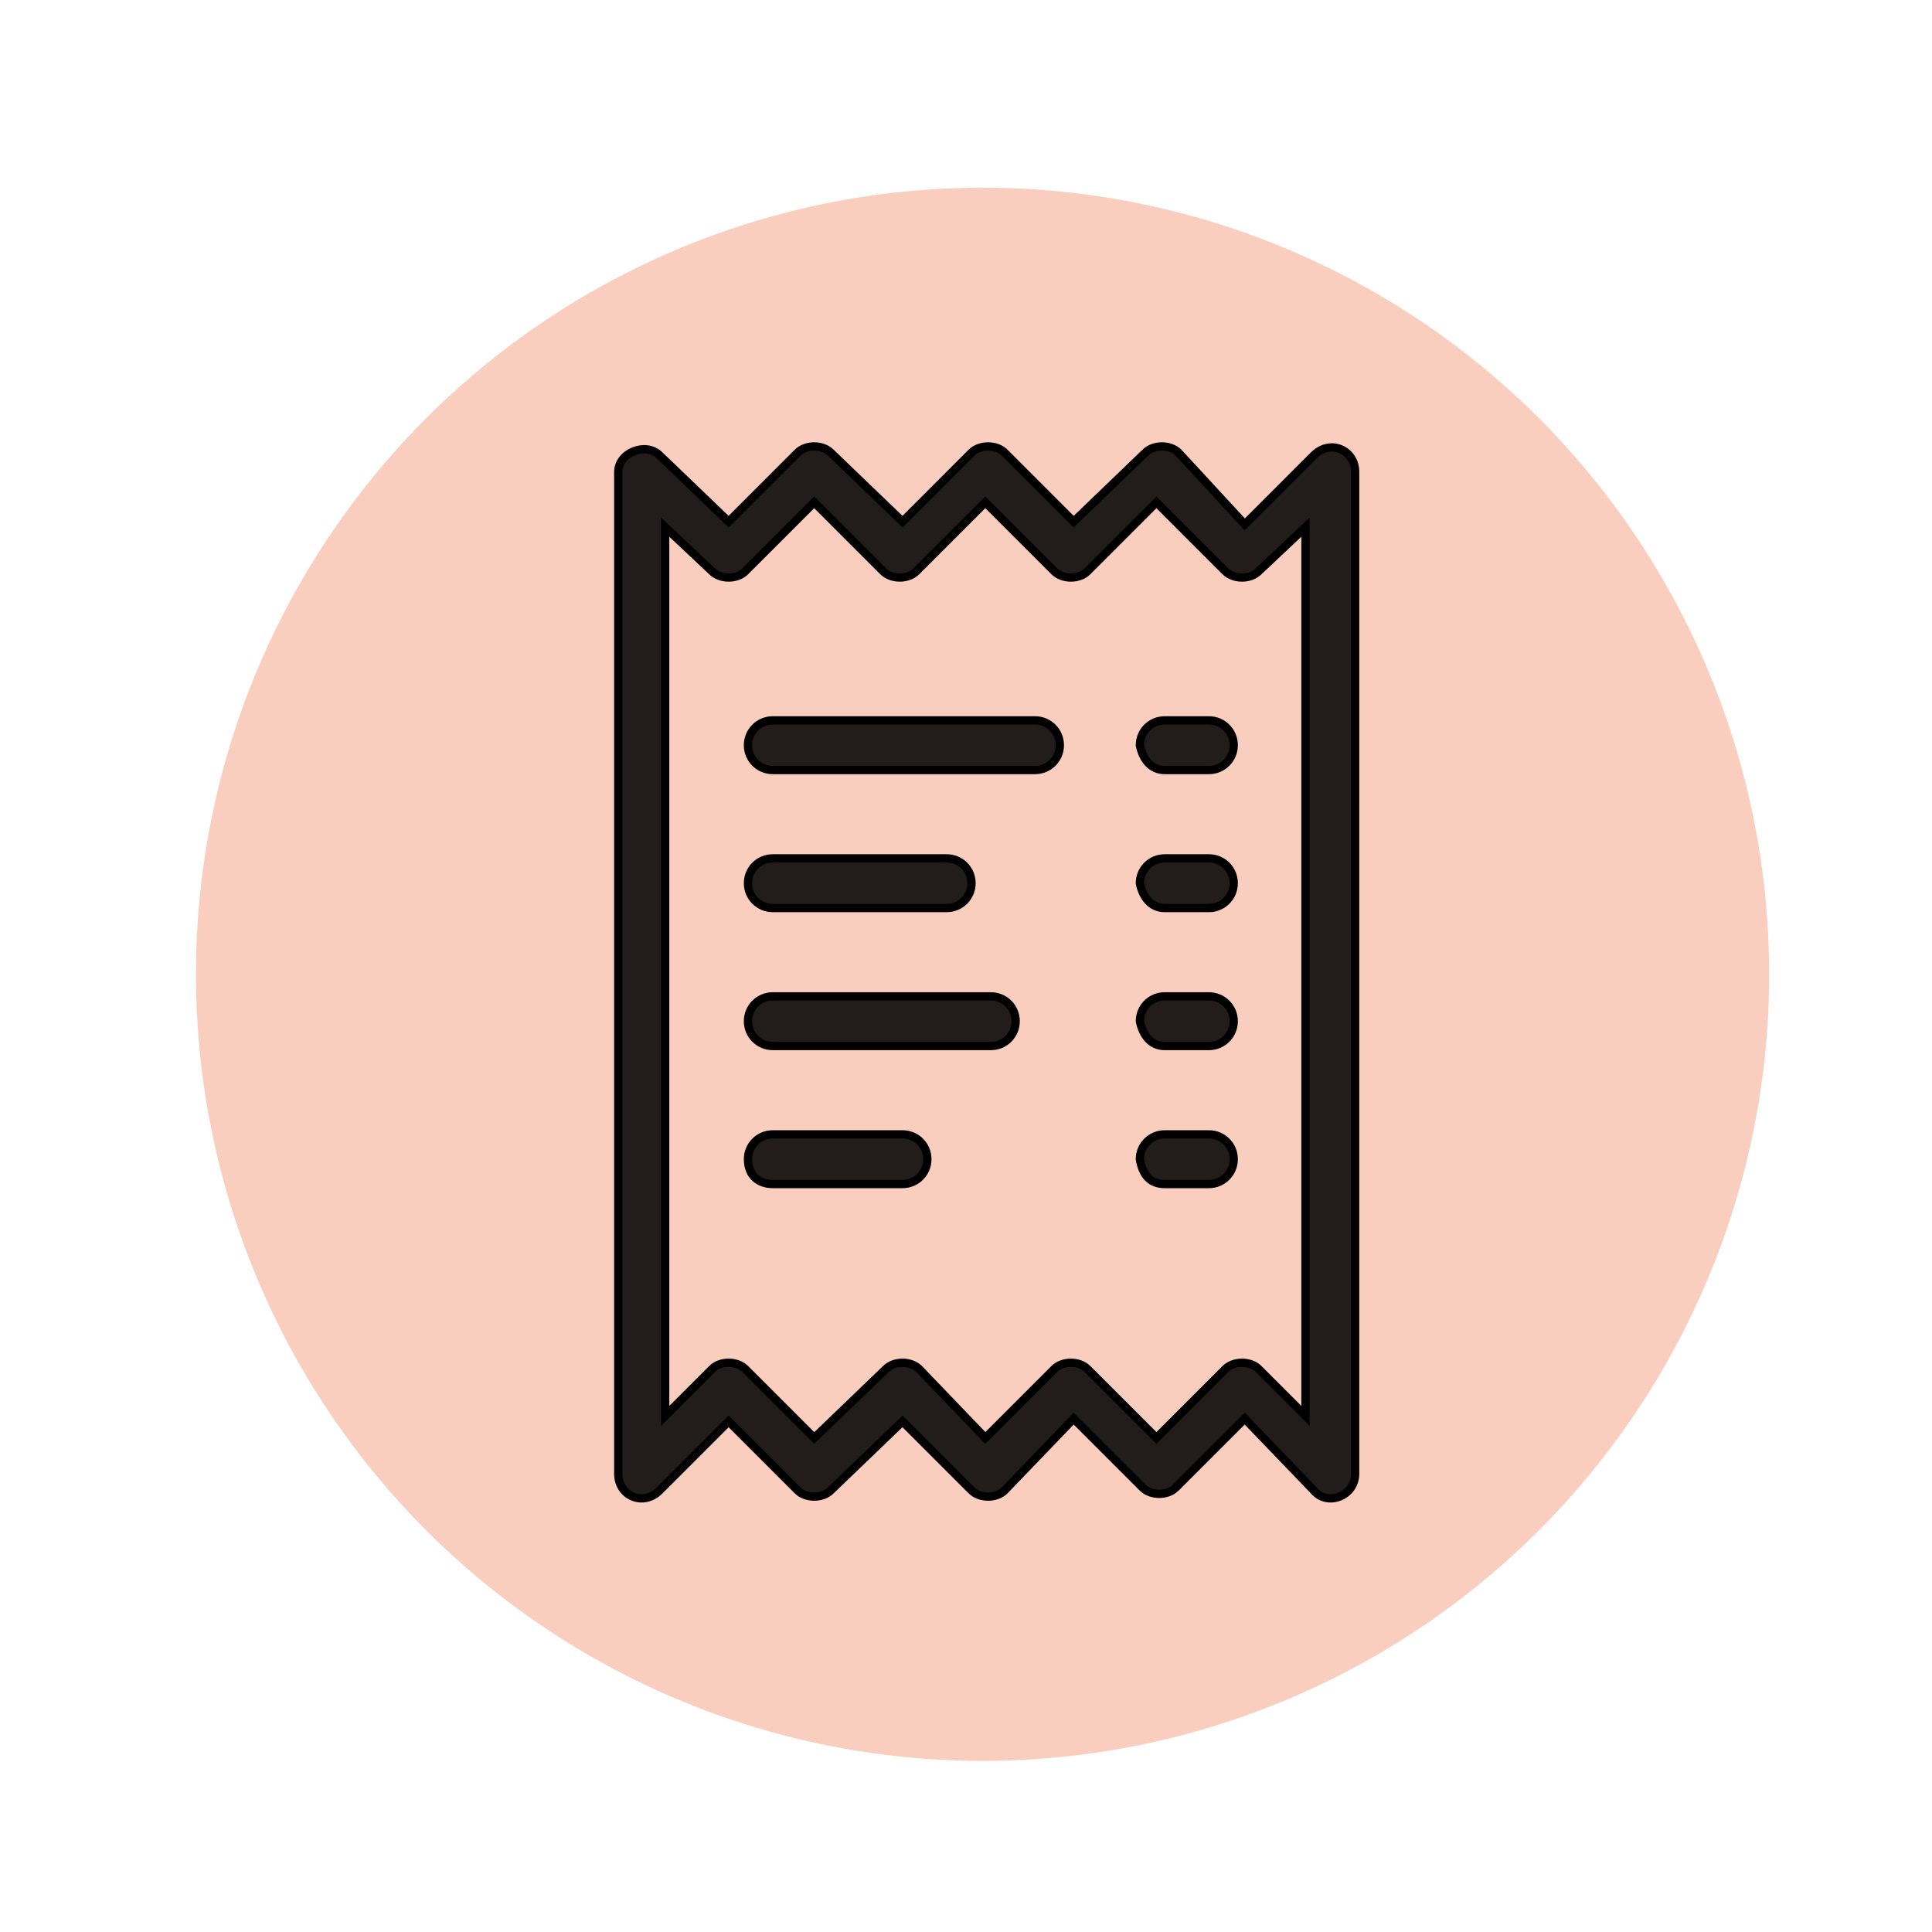 <?xml version="1.0" encoding="utf-8"?>
<!-- Generator: Adobe Illustrator 23.0.4, SVG Export Plug-In . SVG Version: 6.00 Build 0)  -->
<svg version="1.1" id="Layer_2" xmlns="http://www.w3.org/2000/svg" xmlns:xlink="http://www.w3.org/1999/xlink" x="0px" y="0px"
	 viewBox="0 0 70 70" style="enable-background:new 0 0 70 70;" xml:space="preserve">
<style type="text/css">
	.st0{fill:#FACEBF;}
	.st1{clip-path:url(#SVGID_2_);fill:#221C1C;stroke:#000000;stroke-width:0.3;stroke-miterlimit:10;}
	.st2{clip-path:url(#SVGID_4_);fill:#221C1C;stroke:#000000;stroke-width:0.3;stroke-miterlimit:10;}
	.st3{clip-path:url(#SVGID_6_);fill:#221C1C;stroke:#000000;stroke-width:0.3;stroke-miterlimit:10;}
	.st4{clip-path:url(#SVGID_8_);fill:#221C1C;stroke:#000000;stroke-width:0.3;stroke-miterlimit:10;}
	.st5{clip-path:url(#SVGID_10_);fill:#221C1C;stroke:#000000;stroke-width:0.3;stroke-miterlimit:10;}
	.st6{clip-path:url(#SVGID_12_);fill:#221C1C;stroke:#000000;stroke-width:0.3;stroke-miterlimit:10;}
	.st7{clip-path:url(#SVGID_14_);fill:#221C1C;stroke:#000000;stroke-width:0.3;stroke-miterlimit:10;}
	.st8{clip-path:url(#SVGID_16_);fill:#221C1C;stroke:#000000;stroke-width:0.3;stroke-miterlimit:10;}
	.st9{clip-path:url(#SVGID_18_);fill:#221C1C;stroke:#000000;stroke-width:0.3;stroke-miterlimit:10;}
</style>
<g>
	<circle class="st0" cx="35.6" cy="35.3" r="28.5"/>
	<g>
		<g>
			<g>
				<defs>
					<path id="SVGID_1_" d="M26.4,51.5l2.5,2.5c0.3,0.3,0.9,0.3,1.2,0l2.6-2.5l2.5,2.5c0.3,0.3,0.9,0.3,1.2,0l2.5-2.6l2.5,2.5
						c0.3,0.3,0.9,0.3,1.2,0l2.5-2.5l2.5,2.6c0.5,0.6,1.5,0.2,1.5-0.6V17.1c0-0.8-0.9-1.2-1.5-0.6L45.1,19l-2.4-2.6
						c-0.3-0.3-0.9-0.3-1.2,0l-2.6,2.5l-2.5-2.5c-0.3-0.3-0.9-0.3-1.2,0l-2.5,2.5l-2.6-2.5c-0.3-0.3-0.9-0.3-1.2,0l-2.5,2.5
						l-2.5-2.4c-0.5-0.5-1.5-0.1-1.5,0.6v36.3c0,0.8,0.9,1.2,1.5,0.6L26.4,51.5L26.4,51.5z M24.1,51.3V19.1l1.7,1.6
						c0.3,0.3,0.9,0.3,1.2,0l2.5-2.5l2.5,2.5c0.3,0.3,0.9,0.3,1.2,0l2.5-2.5l2.5,2.5c0.3,0.3,0.9,0.3,1.2,0l2.5-2.5l2.5,2.5
						c0.3,0.3,0.9,0.3,1.2,0l1.7-1.6v32.2l-1.7-1.7c-0.3-0.3-0.9-0.3-1.2,0l-2.5,2.5l-2.5-2.5c-0.3-0.3-0.9-0.3-1.2,0l-2.5,2.5
						l-2.4-2.5c-0.3-0.3-0.9-0.3-1.2,0l-2.6,2.5L27,49.6c-0.3-0.3-0.9-0.3-1.2,0L24.1,51.3L24.1,51.3z"/>
				</defs>
				<clipPath id="SVGID_2_">
					<use xlink:href="#SVGID_1_"  style="overflow:visible;"/>
				</clipPath>
				<rect x="16.7" y="10.4" class="st1" width="38.3" height="49.6"/>
				<use xlink:href="#SVGID_1_"  style="overflow:visible;fill:none;stroke:#000000;stroke-width:0.3;stroke-miterlimit:10;"/>
			</g>
		</g>
		<g>
			<g>
				<defs>
					<path id="SVGID_3_" d="M28,27.9h9.5c0.5,0,0.9-0.4,0.9-0.9s-0.4-0.9-0.9-0.9H28c-0.5,0-0.9,0.4-0.9,0.9
						C27.1,27.5,27.5,27.9,28,27.9L28,27.9z"/>
				</defs>
				<clipPath id="SVGID_4_">
					<use xlink:href="#SVGID_3_"  style="overflow:visible;"/>
				</clipPath>
				<rect x="21.4" y="20.4" class="st2" width="22.7" height="13.2"/>
				<use xlink:href="#SVGID_3_"  style="overflow:visible;fill:none;stroke:#000000;stroke-width:0.3;stroke-miterlimit:10;"/>
			</g>
		</g>
		<g>
			<g>
				<defs>
					<path id="SVGID_5_" d="M28,32.9h6.3c0.5,0,0.9-0.4,0.9-0.9s-0.4-0.9-0.9-0.9H28c-0.5,0-0.9,0.4-0.9,0.9
						C27.1,32.5,27.5,32.9,28,32.9L28,32.9z"/>
				</defs>
				<clipPath id="SVGID_6_">
					<use xlink:href="#SVGID_5_"  style="overflow:visible;"/>
				</clipPath>
				<rect x="21.4" y="25.4" class="st3" width="19.5" height="13.2"/>
				<use xlink:href="#SVGID_5_"  style="overflow:visible;fill:none;stroke:#000000;stroke-width:0.3;stroke-miterlimit:10;"/>
			</g>
		</g>
		<g>
			<g>
				<defs>
					<path id="SVGID_7_" d="M28,37.9h7.9c0.5,0,0.9-0.4,0.9-0.9s-0.4-0.9-0.9-0.9H28c-0.5,0-0.9,0.4-0.9,0.9
						C27.1,37.5,27.5,37.9,28,37.9L28,37.9z"/>
				</defs>
				<clipPath id="SVGID_8_">
					<use xlink:href="#SVGID_7_"  style="overflow:visible;"/>
				</clipPath>
				<rect x="21.4" y="30.5" class="st4" width="21.1" height="13.2"/>
				<use xlink:href="#SVGID_7_"  style="overflow:visible;fill:none;stroke:#000000;stroke-width:0.3;stroke-miterlimit:10;"/>
			</g>
		</g>
		<g>
			<g>
				<defs>
					<path id="SVGID_9_" d="M28,42.9h4.7c0.5,0,0.9-0.4,0.9-0.9s-0.4-0.9-0.9-0.9H28c-0.5,0-0.9,0.4-0.9,0.9
						C27.1,42.6,27.5,42.9,28,42.9L28,42.9z"/>
				</defs>
				<clipPath id="SVGID_10_">
					<use xlink:href="#SVGID_9_"  style="overflow:visible;"/>
				</clipPath>
				<rect x="21.4" y="35.5" class="st5" width="18" height="13.2"/>
				<use xlink:href="#SVGID_9_"  style="overflow:visible;fill:none;stroke:#000000;stroke-width:0.3;stroke-miterlimit:10;"/>
			</g>
		</g>
		<g>
			<g>
				<defs>
					<path id="SVGID_11_" d="M42.2,27.9h1.6c0.5,0,0.9-0.4,0.9-0.9s-0.4-0.9-0.9-0.9h-1.6c-0.5,0-0.9,0.4-0.9,0.9
						C41.4,27.5,41.7,27.9,42.2,27.9L42.2,27.9z"/>
				</defs>
				<clipPath id="SVGID_12_">
					<use xlink:href="#SVGID_11_"  style="overflow:visible;"/>
				</clipPath>
				<rect x="35.6" y="20.4" class="st6" width="14.8" height="13.2"/>
				<use xlink:href="#SVGID_11_"  style="overflow:visible;fill:none;stroke:#000000;stroke-width:0.3;stroke-miterlimit:10;"/>
			</g>
		</g>
		<g>
			<g>
				<defs>
					<path id="SVGID_13_" d="M42.2,32.9h1.6c0.5,0,0.9-0.4,0.9-0.9s-0.4-0.9-0.9-0.9h-1.6c-0.5,0-0.9,0.4-0.9,0.9
						C41.4,32.5,41.7,32.9,42.2,32.9L42.2,32.9z"/>
				</defs>
				<clipPath id="SVGID_14_">
					<use xlink:href="#SVGID_13_"  style="overflow:visible;"/>
				</clipPath>
				<rect x="35.6" y="25.4" class="st7" width="14.8" height="13.2"/>
				<use xlink:href="#SVGID_13_"  style="overflow:visible;fill:none;stroke:#000000;stroke-width:0.3;stroke-miterlimit:10;"/>
			</g>
		</g>
		<g>
			<g>
				<defs>
					<path id="SVGID_15_" d="M42.2,37.9h1.6c0.5,0,0.9-0.4,0.9-0.9s-0.4-0.9-0.9-0.9h-1.6c-0.5,0-0.9,0.4-0.9,0.9
						C41.4,37.5,41.7,37.9,42.2,37.9L42.2,37.9z"/>
				</defs>
				<clipPath id="SVGID_16_">
					<use xlink:href="#SVGID_15_"  style="overflow:visible;"/>
				</clipPath>
				<rect x="35.6" y="30.5" class="st8" width="14.8" height="13.2"/>
				<use xlink:href="#SVGID_15_"  style="overflow:visible;fill:none;stroke:#000000;stroke-width:0.3;stroke-miterlimit:10;"/>
			</g>
		</g>
		<g>
			<g>
				<defs>
					<path id="SVGID_17_" d="M42.2,42.9h1.6c0.5,0,0.9-0.4,0.9-0.9s-0.4-0.9-0.9-0.9h-1.6c-0.5,0-0.9,0.4-0.9,0.9
						C41.4,42.6,41.7,42.9,42.2,42.9L42.2,42.9z"/>
				</defs>
				<clipPath id="SVGID_18_">
					<use xlink:href="#SVGID_17_"  style="overflow:visible;"/>
				</clipPath>
				<rect x="35.6" y="35.5" class="st9" width="14.8" height="13.2"/>
				<use xlink:href="#SVGID_17_"  style="overflow:visible;fill:none;stroke:#000000;stroke-width:0.3;stroke-miterlimit:10;"/>
			</g>
		</g>
	</g>
</g>
</svg>
